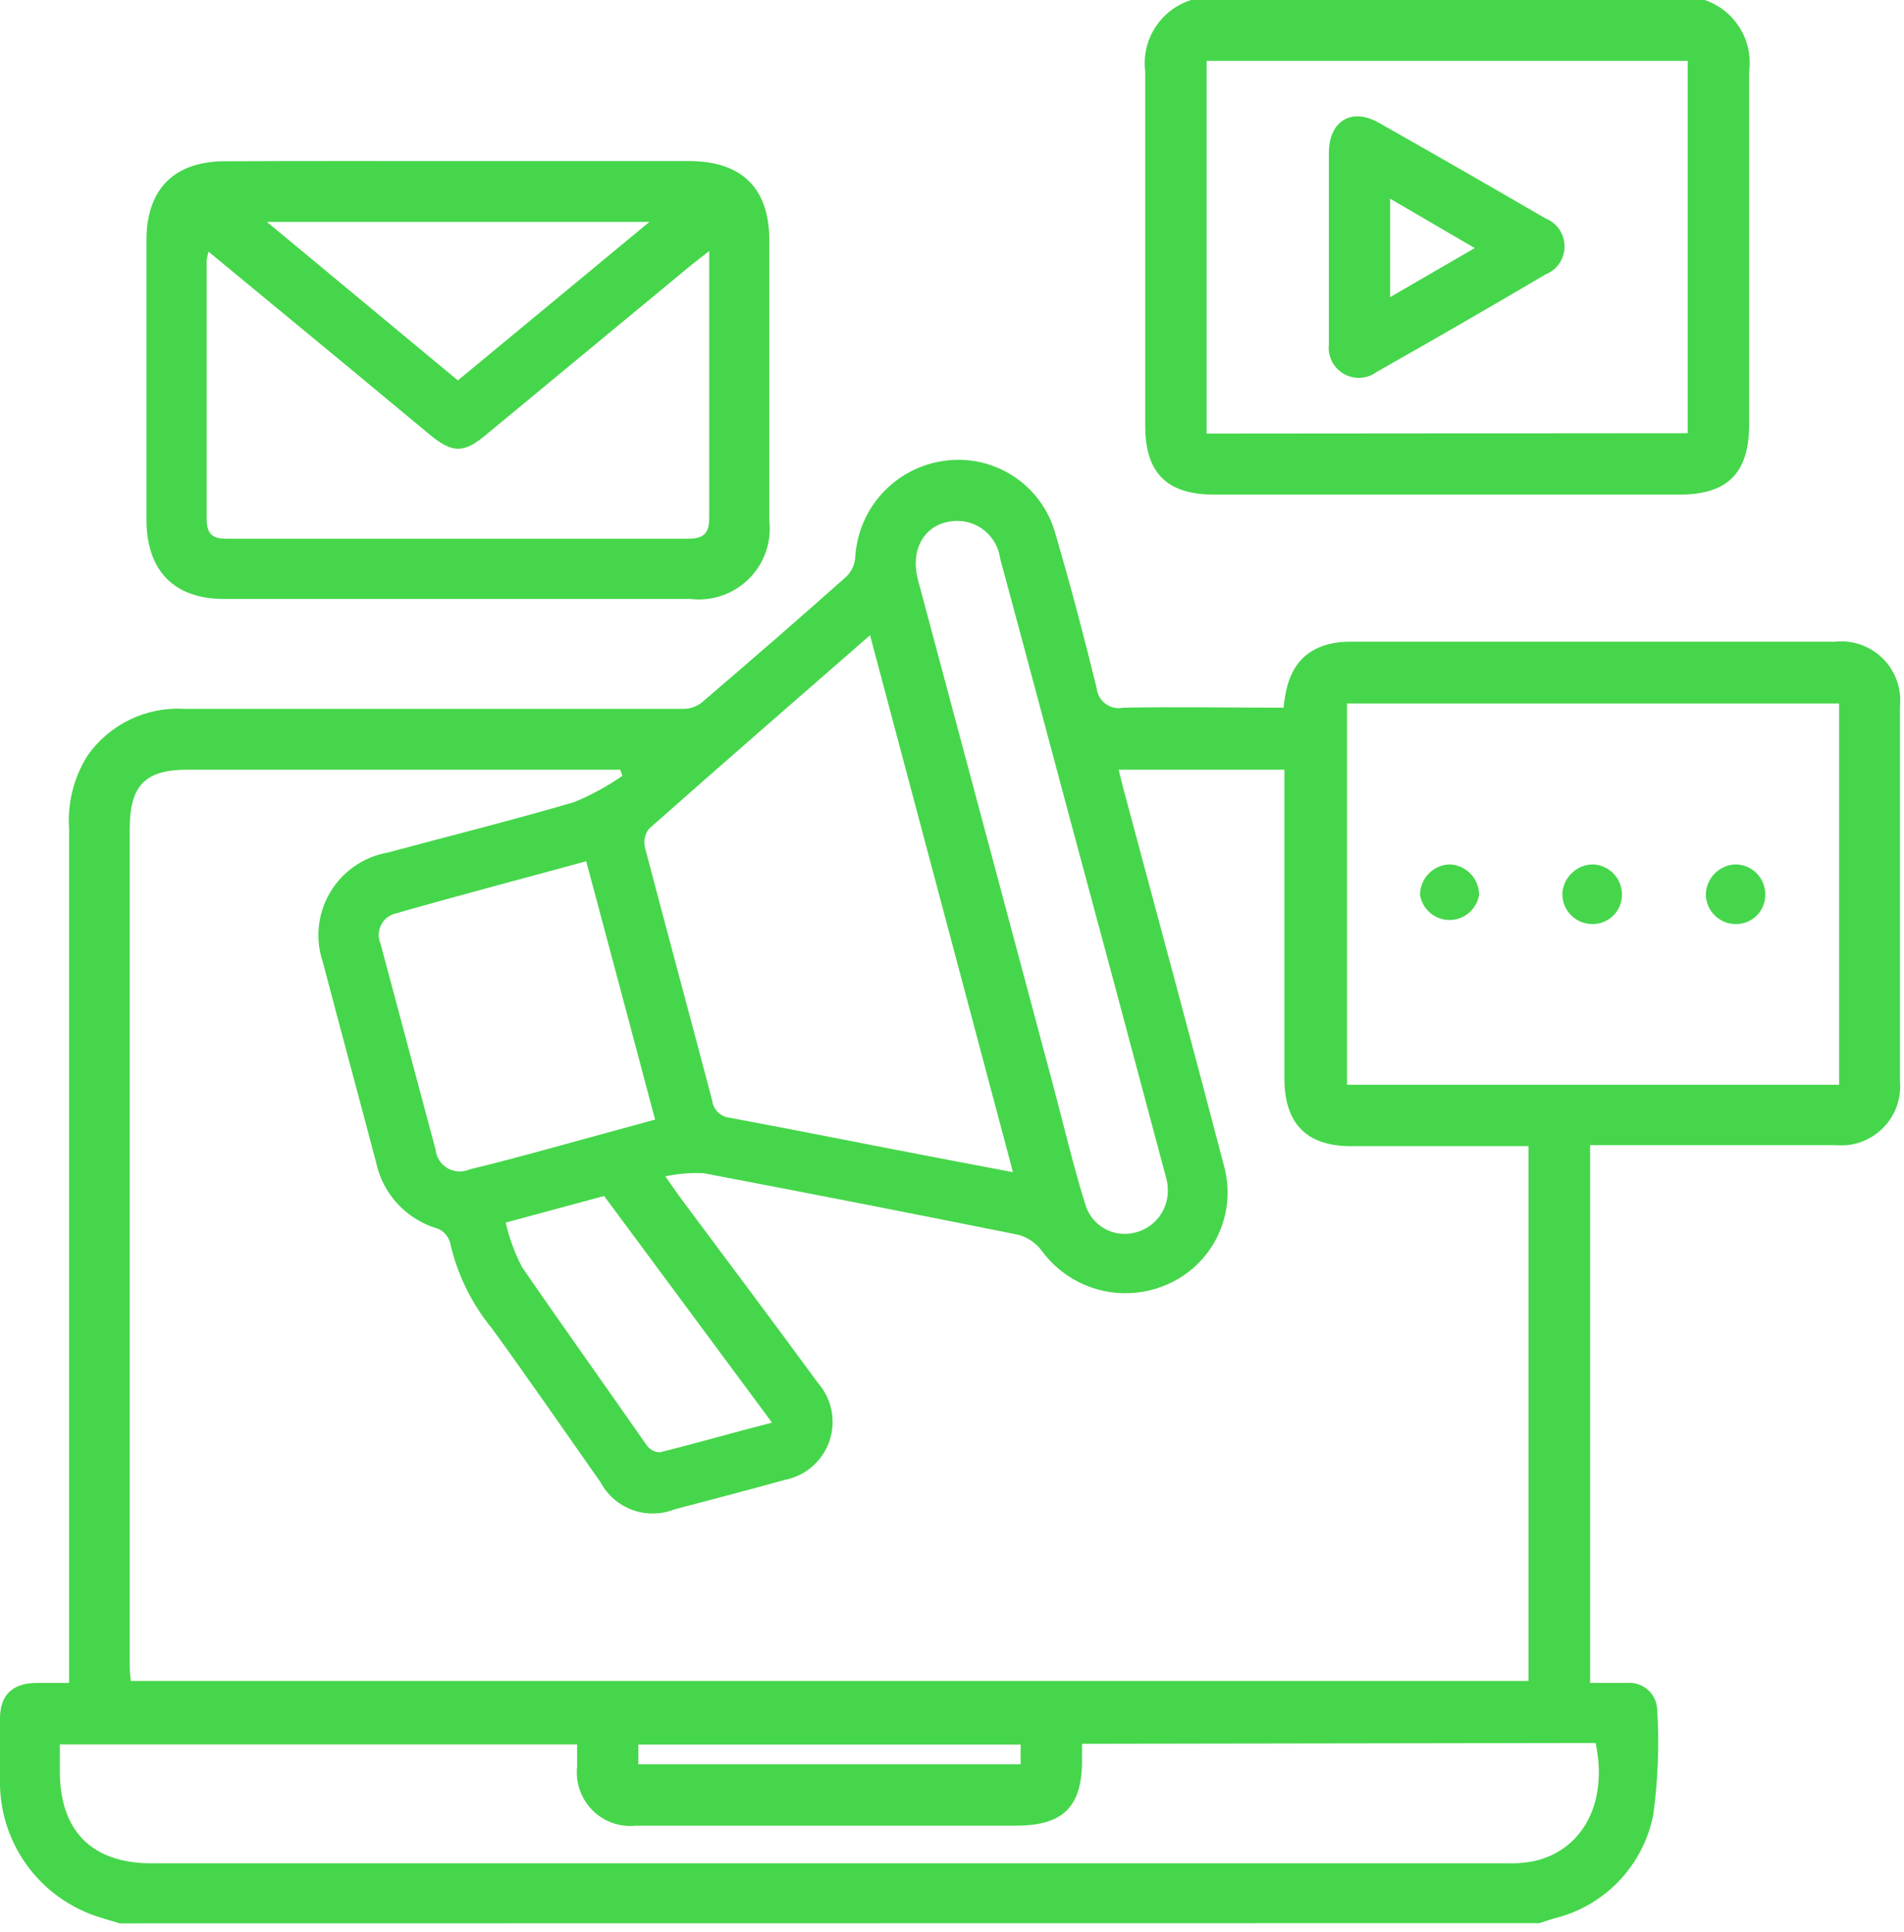 <svg width="69" height="70" viewBox="0 0 69 70" fill="none" xmlns="http://www.w3.org/2000/svg">
<path d="M4.337 69.68C4.016 69.58 3.688 69.495 3.374 69.381C2.408 69.03 1.569 68.397 0.968 67.564C0.366 66.731 0.029 65.736 0 64.708C0 63.895 0 63.075 0 62.261C0 61.448 0.414 60.984 1.298 60.97H2.504V60.029C2.504 50.013 2.504 40.012 2.504 30.025C2.439 29.092 2.674 28.162 3.174 27.372C3.567 26.812 4.097 26.363 4.712 26.067C5.328 25.772 6.009 25.638 6.691 25.681C11.271 25.681 15.851 25.681 20.43 25.681C21.857 25.681 23.334 25.681 24.789 25.681C25.026 25.677 25.254 25.594 25.438 25.445C27.2 23.94 28.941 22.428 30.674 20.887C30.866 20.698 30.98 20.443 30.995 20.174C31.047 19.317 31.392 18.503 31.973 17.87C32.553 17.238 33.334 16.824 34.184 16.7C35.068 16.565 35.971 16.76 36.721 17.248C37.471 17.736 38.015 18.483 38.25 19.346C38.792 21.194 39.284 23.056 39.741 24.925C39.751 25.038 39.786 25.148 39.842 25.247C39.898 25.346 39.974 25.432 40.066 25.499C40.157 25.566 40.262 25.614 40.373 25.637C40.485 25.662 40.6 25.662 40.711 25.638C42.637 25.602 44.563 25.638 46.517 25.638C46.617 24.525 46.995 23.648 48.137 23.341C48.398 23.275 48.666 23.244 48.936 23.248H66.491C66.809 23.213 67.131 23.25 67.433 23.356C67.735 23.462 68.009 23.634 68.236 23.86C68.462 24.086 68.635 24.36 68.742 24.661C68.849 24.963 68.886 25.284 68.853 25.602C68.853 30.116 68.853 34.633 68.853 39.156C68.882 39.468 68.842 39.783 68.737 40.079C68.631 40.374 68.461 40.643 68.24 40.865C68.019 41.088 67.751 41.259 67.456 41.367C67.162 41.475 66.847 41.516 66.534 41.489H57.624V60.97C58.067 60.97 58.516 60.97 58.958 60.97C59.096 60.958 59.234 60.973 59.365 61.016C59.496 61.059 59.617 61.129 59.72 61.22C59.823 61.312 59.906 61.424 59.964 61.549C60.022 61.674 60.054 61.81 60.057 61.947C60.135 63.214 60.087 64.485 59.914 65.743C59.737 66.653 59.301 67.492 58.658 68.16C58.015 68.828 57.193 69.297 56.29 69.509L55.784 69.673L4.337 69.68ZM40.54 27.885C40.618 28.185 40.675 28.449 40.746 28.705C41.959 33.235 43.186 37.751 44.363 42.259C44.59 43.103 44.505 44 44.124 44.786C43.742 45.573 43.09 46.195 42.287 46.539C41.5 46.882 40.62 46.945 39.791 46.718C38.964 46.491 38.238 45.987 37.736 45.291C37.526 45.02 37.233 44.825 36.902 44.734C33.097 43.969 29.293 43.224 25.488 42.502C25.026 42.484 24.564 42.523 24.111 42.616C24.347 42.951 24.475 43.136 24.611 43.329C26.287 45.583 27.978 47.83 29.64 50.099C29.889 50.382 30.059 50.726 30.133 51.097C30.206 51.467 30.181 51.85 30.058 52.207C29.936 52.564 29.721 52.883 29.436 53.13C29.151 53.377 28.805 53.545 28.434 53.616C27.107 53.987 25.773 54.329 24.432 54.686C23.944 54.877 23.403 54.882 22.911 54.701C22.419 54.519 22.011 54.164 21.764 53.701C20.459 51.846 19.175 49.985 17.841 48.144C17.09 47.233 16.564 46.158 16.307 45.005C16.274 44.896 16.218 44.795 16.141 44.71C16.065 44.625 15.97 44.558 15.865 44.513C15.307 44.352 14.804 44.041 14.409 43.615C14.014 43.189 13.743 42.664 13.625 42.095C12.99 39.684 12.334 37.28 11.706 34.876C11.562 34.461 11.51 34.019 11.553 33.582C11.596 33.144 11.734 32.721 11.956 32.342C12.179 31.963 12.481 31.637 12.841 31.386C13.202 31.135 13.613 30.965 14.046 30.888C16.3 30.282 18.561 29.718 20.801 29.062C21.419 28.808 22.008 28.488 22.556 28.106L22.478 27.885C22.278 27.885 22.085 27.885 21.886 27.885H6.784C5.265 27.885 4.701 28.456 4.701 30.025V60.186C4.701 60.421 4.701 60.663 4.744 60.899H55.392V41.524H48.957C47.352 41.524 46.553 40.711 46.546 39.085V27.885H40.54ZM66.648 25.488H48.815V39.299H66.648V25.488ZM39.213 63.175V63.781C39.213 65.493 38.499 66.142 36.802 66.142H29.319C27.229 66.142 25.146 66.142 23.055 66.142C22.767 66.174 22.474 66.14 22.201 66.044C21.927 65.947 21.678 65.791 21.472 65.585C21.267 65.38 21.11 65.131 21.014 64.857C20.917 64.583 20.884 64.291 20.915 64.002C20.915 63.738 20.915 63.474 20.915 63.196H2.169V64.18C2.169 66.32 3.324 67.504 5.479 67.504H54.578C54.918 67.518 55.258 67.491 55.591 67.426C57.375 67.027 58.281 65.286 57.824 63.146L39.213 63.175ZM31.53 23.013C28.791 25.403 26.137 27.707 23.512 30.032C23.437 30.133 23.386 30.25 23.364 30.374C23.342 30.498 23.348 30.625 23.384 30.746C24.183 33.792 25.01 36.831 25.809 39.869C25.828 40.033 25.903 40.185 26.022 40.299C26.14 40.413 26.294 40.483 26.458 40.497C28.926 40.954 31.387 41.453 33.856 41.924L36.709 42.466L31.53 23.013ZM42.316 42.987C42.316 42.851 42.237 42.58 42.166 42.323C41.02 38.015 39.867 33.711 38.706 29.412C37.886 26.351 37.073 23.291 36.245 20.238C36.192 19.827 35.978 19.454 35.651 19.2C35.323 18.946 34.909 18.832 34.498 18.883C33.499 18.997 32.971 19.903 33.271 21.023L38.171 39.342C38.549 40.768 38.885 42.195 39.327 43.622C39.428 43.977 39.657 44.283 39.971 44.478C40.285 44.674 40.661 44.745 41.025 44.677C41.41 44.612 41.758 44.405 41.997 44.095C42.236 43.786 42.35 43.398 42.316 43.008V42.987ZM21.244 31.202C18.868 31.851 16.557 32.458 14.267 33.114C14.163 33.149 14.067 33.206 13.986 33.28C13.904 33.354 13.839 33.444 13.794 33.545C13.75 33.645 13.726 33.754 13.725 33.864C13.724 33.974 13.746 34.083 13.789 34.184C14.455 36.676 15.121 39.166 15.786 41.653C15.8 41.79 15.847 41.923 15.922 42.039C15.997 42.155 16.099 42.252 16.218 42.322C16.338 42.391 16.472 42.432 16.61 42.439C16.749 42.447 16.887 42.422 17.013 42.366C17.784 42.181 18.547 41.981 19.31 41.774L23.74 40.561C22.906 37.415 22.085 34.348 21.244 31.202ZM21.893 43.329L18.326 44.292C18.453 44.853 18.652 45.395 18.918 45.904C20.387 48.044 21.921 50.184 23.441 52.367C23.495 52.44 23.565 52.501 23.645 52.544C23.725 52.587 23.814 52.612 23.904 52.617C25.231 52.289 26.551 51.904 27.978 51.54L21.893 43.329ZM36.987 63.203H23.134V63.916H36.987V63.203Z" fill="#46D64B"/>
<path d="M61.776 0C62.304 0.179 62.754 0.535 63.048 1.009C63.342 1.483 63.462 2.044 63.388 2.597C63.388 6.877 63.388 11.114 63.388 15.38C63.388 17.135 62.61 17.919 60.863 17.919H43.999C42.287 17.919 41.502 17.135 41.502 15.43C41.502 11.15 41.502 6.87 41.502 2.589C41.433 2.032 41.561 1.467 41.865 0.994C42.169 0.521 42.628 0.169 43.164 0H61.776ZM61.162 15.694V2.204H43.728V15.708L61.162 15.694Z" fill="#46D64B"/>
<path d="M16.6 5.835H24.968C26.879 5.835 27.878 6.819 27.878 8.688V18.846C27.924 19.232 27.882 19.623 27.755 19.991C27.627 20.358 27.419 20.691 27.144 20.966C26.869 21.24 26.536 21.449 26.169 21.576C25.802 21.704 25.41 21.746 25.025 21.7H8.118C6.306 21.7 5.315 20.673 5.308 18.846V8.696C5.308 6.841 6.321 5.842 8.161 5.842C10.979 5.828 13.789 5.835 16.6 5.835ZM7.555 9.116C7.528 9.217 7.506 9.32 7.49 9.423C7.49 12.548 7.49 15.679 7.49 18.804C7.49 19.353 7.712 19.517 8.204 19.517C13.777 19.517 19.351 19.517 24.925 19.517C25.524 19.517 25.709 19.31 25.702 18.725C25.702 16.05 25.702 13.375 25.702 10.7V9.095C25.374 9.352 25.146 9.523 24.932 9.701L17.606 15.758C16.807 16.428 16.4 16.421 15.587 15.758L12.812 13.454L7.555 9.116ZM23.534 8.039H9.673L16.593 13.782L23.534 8.039Z" fill="#46D64B"/>
<path d="M52.538 31.316C52.824 31.327 53.094 31.448 53.292 31.654C53.491 31.861 53.601 32.136 53.601 32.422C53.559 32.675 53.429 32.906 53.233 33.073C53.037 33.239 52.788 33.331 52.531 33.331C52.274 33.331 52.025 33.239 51.829 33.073C51.633 32.906 51.502 32.675 51.461 32.422C51.461 32.133 51.573 31.856 51.775 31.65C51.976 31.443 52.25 31.323 52.538 31.316Z" fill="#46D64B"/>
<path d="M57.724 31.316C58.01 31.325 58.281 31.446 58.478 31.653C58.676 31.86 58.784 32.136 58.78 32.422C58.779 32.563 58.75 32.703 58.694 32.833C58.639 32.963 58.558 33.081 58.456 33.179C58.355 33.277 58.234 33.354 58.103 33.406C57.971 33.457 57.83 33.481 57.689 33.477C57.402 33.474 57.129 33.357 56.929 33.152C56.728 32.948 56.617 32.672 56.619 32.386C56.631 32.1 56.753 31.83 56.959 31.631C57.164 31.432 57.438 31.319 57.724 31.316Z" fill="#46D64B"/>
<path d="M62.889 33.477C62.604 33.474 62.332 33.358 62.131 33.155C61.931 32.952 61.819 32.678 61.819 32.393C61.828 32.108 61.946 31.837 62.149 31.637C62.352 31.436 62.625 31.321 62.91 31.316C63.197 31.322 63.469 31.44 63.668 31.646C63.867 31.852 63.977 32.128 63.973 32.414C63.974 32.556 63.947 32.697 63.892 32.827C63.838 32.958 63.758 33.077 63.657 33.176C63.555 33.275 63.435 33.353 63.303 33.405C63.172 33.456 63.031 33.481 62.889 33.477Z" fill="#46D64B"/>
<path d="M48.158 8.931C48.158 7.804 48.158 6.67 48.158 5.535C48.158 4.401 48.965 3.881 49.963 4.444C51.994 5.595 54.008 6.751 56.005 7.911C56.21 7.991 56.386 8.131 56.509 8.312C56.633 8.493 56.699 8.708 56.699 8.927C56.699 9.147 56.633 9.362 56.509 9.543C56.386 9.724 56.21 9.864 56.005 9.944C53.979 11.142 51.939 12.312 49.892 13.475C49.721 13.602 49.516 13.676 49.303 13.688C49.09 13.7 48.879 13.649 48.694 13.542C48.51 13.435 48.361 13.277 48.266 13.086C48.171 12.895 48.133 12.681 48.158 12.469C48.158 11.292 48.158 10.115 48.158 8.931ZM50.377 10.764L53.444 8.988L50.377 7.198V10.764Z" fill="#46D64B"/>
</svg>
